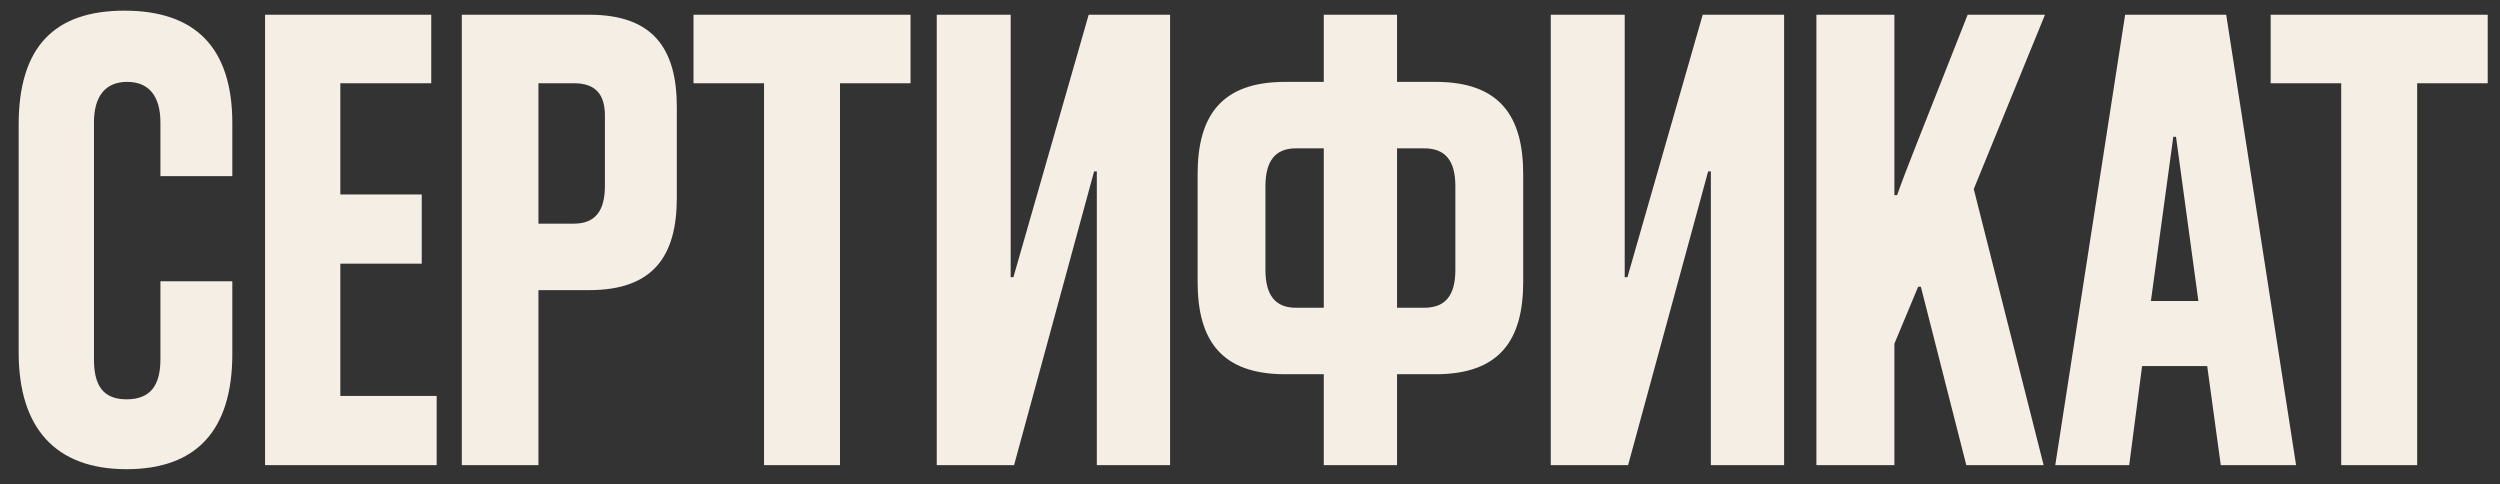 <?xml version="1.0" encoding="UTF-8"?> <svg xmlns="http://www.w3.org/2000/svg" width="129" height="25" viewBox="0 0 129 25" fill="none"><rect x="0" y="0" width="129" height="25" fill="#333333" stroke="none"/><path d="M8.278 18.54V14.515H11.988V18.26C11.988 22.25 10.098 24.21 6.528 24.21C2.853 24.21 0.963 22.075 0.963 18.19V6.43C0.963 2.405 2.818 0.55 6.423 0.55C10.028 0.55 11.988 2.405 11.988 6.36V9.09H8.278V6.325C8.278 4.96 7.683 4.225 6.563 4.225C5.443 4.225 4.848 4.96 4.848 6.325V18.54C4.848 19.87 5.303 20.605 6.528 20.605C7.718 20.605 8.278 19.94 8.278 18.54ZM22.532 24H13.677V0.76H22.252V4.295H17.562V10.035H21.762V13.605H17.562V20.43H22.532V24ZM30.409 14.97H27.784V24H23.829V0.76H30.409C33.699 0.76 34.924 2.51 34.924 5.52V10.21C34.924 13.22 33.699 14.97 30.409 14.97ZM27.784 4.295V11.54H29.604C30.724 11.54 31.214 10.875 31.214 9.58V5.975C31.214 4.855 30.724 4.295 29.604 4.295H27.784ZM43.344 24H39.424V4.295H35.784V0.76H46.984V4.295H43.344V24ZM60.376 24H56.596V8.845H56.456L52.326 24H48.336V0.76H52.151V14.305H52.291L56.176 0.76H60.376V24ZM72.087 24H68.307V19.31H66.312C63.022 19.31 61.797 17.56 61.797 14.55V8.985C61.797 5.975 63.022 4.225 66.312 4.225H68.307V0.76H72.087V4.225H74.082C77.372 4.225 78.597 5.975 78.597 8.985V14.55C78.597 17.56 77.372 19.31 74.082 19.31H72.087V24ZM75.097 13.92V9.615C75.097 8.32 74.607 7.655 73.487 7.655H72.087V15.88H73.487C74.607 15.88 75.097 15.215 75.097 13.92ZM68.307 15.88V7.655H66.872C65.787 7.655 65.297 8.32 65.297 9.615V13.92C65.297 15.215 65.787 15.88 66.872 15.88H68.307ZM92.06 24H88.28V8.845H88.14L84.01 24H80.02V0.76H83.835V14.305H83.975L87.86 0.76H92.06V24ZM105.451 24H101.461L99.116 14.795H98.976L97.751 17.735V24H93.726V0.76H97.751V10.07H97.891C98.381 8.67 99.011 7.165 101.531 0.76H105.521L101.846 9.755L105.451 24ZM118.477 24H114.592L113.892 18.89H110.532L109.867 24H106.052L109.657 0.76H114.872L118.477 24ZM112.142 7.06L110.987 15.53H113.437L112.282 7.06H112.142ZM124.726 24H120.806V4.295H117.166V0.76H128.366V4.295H124.726V24Z" fill="#F4EEE4"></path></svg> 